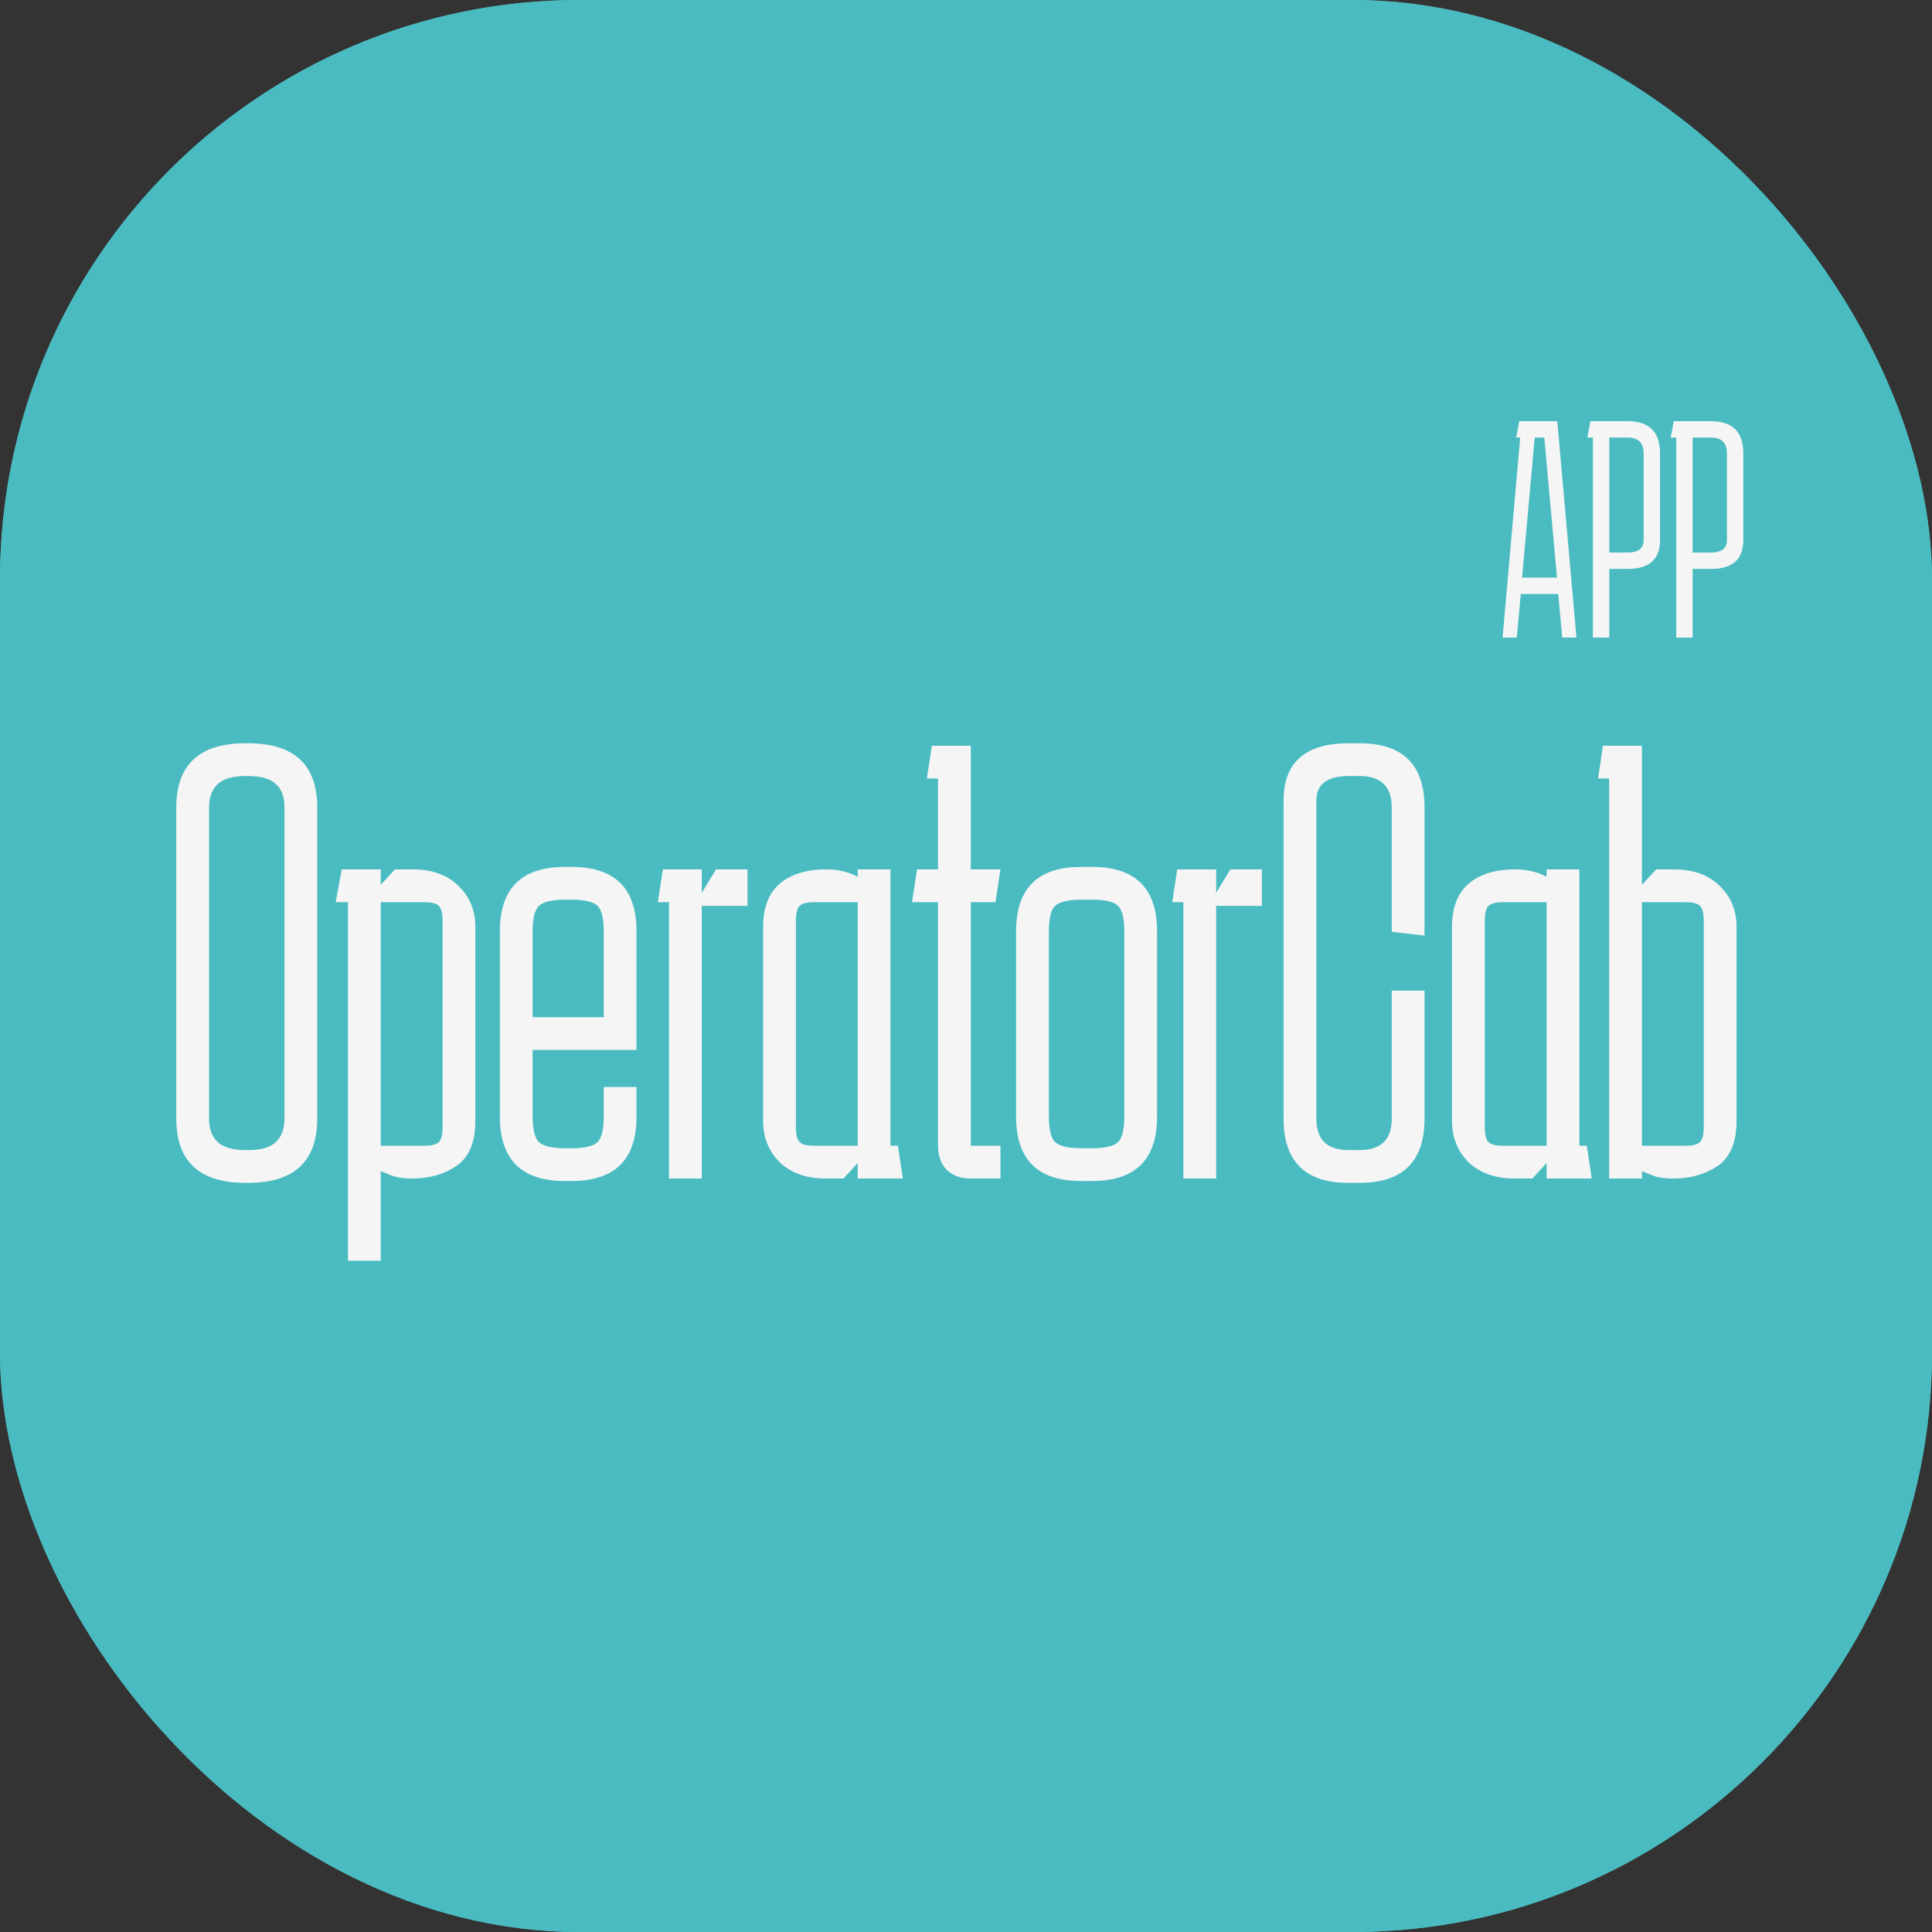 <svg width="100" height="100" viewBox="0 0 100 100" fill="none" xmlns="http://www.w3.org/2000/svg">
<rect x="0" y="0" width="100" height="100" fill="#333333" stroke="none"/>
<rect width="100" height="100" rx="30" fill="#4ABCC1"/>
<path d="M66.118 33L65.318 21.8H66.166L66.854 31.448L68.022 23.384H68.822L69.99 31.448L70.678 21.8H71.526L70.726 33H69.51L68.422 25.176L67.334 33H66.118ZM72.007 31.4V26.6C72.007 25.491 72.567 24.936 73.688 24.936H73.864C74.984 24.936 75.543 25.491 75.543 26.6V29.672H72.856V31.4C72.856 31.731 72.909 31.949 73.016 32.056C73.133 32.163 73.357 32.216 73.688 32.216H73.864C74.205 32.216 74.429 32.163 74.535 32.056C74.642 31.949 74.695 31.731 74.695 31.4V30.632H75.543V31.4C75.543 32.509 74.984 33.064 73.864 33.064H73.688C72.567 33.064 72.007 32.509 72.007 31.4ZM74.695 26.6C74.695 26.269 74.642 26.051 74.535 25.944C74.429 25.837 74.205 25.784 73.864 25.784H73.688C73.357 25.784 73.133 25.837 73.016 25.944C72.909 26.051 72.856 26.269 72.856 26.6V28.824H74.695V26.6ZM76.309 33V22.648H76.021L76.149 21.8H77.157V25.4L77.525 25H77.989C78.48 25 78.869 25.139 79.157 25.416C79.456 25.693 79.605 26.051 79.605 26.488V31.512C79.605 32.067 79.44 32.456 79.109 32.68C78.789 32.893 78.411 33 77.973 33H77.941C77.803 33 77.664 32.984 77.525 32.952C77.397 32.909 77.275 32.861 77.157 32.808V33H76.309ZM78.277 32.152C78.469 32.152 78.597 32.12 78.661 32.056C78.725 31.992 78.757 31.864 78.757 31.672V26.328C78.757 26.136 78.725 26.008 78.661 25.944C78.597 25.88 78.469 25.848 78.277 25.848H77.157V32.152H78.277Z" fill="#F5F5F5"/>
<rect width="100" height="100" rx="30" fill="#4ABCC1"/>
<path d="M16.42 57.896C16.42 60.115 15.226 61.224 12.836 61.224H12.708C10.319 61.224 9.124 60.115 9.124 57.896V41.8C9.124 39.581 10.319 38.472 12.708 38.472H12.836C15.226 38.472 16.42 39.581 16.42 41.8V57.896ZM12.708 40.168C12.047 40.168 11.567 40.307 11.268 40.584C10.97 40.861 10.82 41.267 10.82 41.8V57.896C10.82 58.429 10.97 58.835 11.268 59.112C11.567 59.389 12.047 59.528 12.708 59.528H12.836C13.519 59.528 13.999 59.389 14.276 59.112C14.575 58.835 14.724 58.429 14.724 57.896V41.8C14.724 41.245 14.575 40.84 14.276 40.584C13.999 40.307 13.519 40.168 12.836 40.168H12.708ZM24.603 58.024C24.603 59.133 24.272 59.912 23.611 60.36C22.971 60.787 22.213 61 21.339 61H21.275C20.997 61 20.72 60.968 20.443 60.904C20.187 60.819 19.941 60.723 19.707 60.616V65.256H18.011V46.696H17.371L17.691 45H19.707V45.8L20.443 45H21.371C22.352 45 23.131 45.277 23.707 45.832C24.304 46.387 24.603 47.101 24.603 47.976V58.024ZM21.947 59.304C22.331 59.304 22.587 59.24 22.715 59.112C22.843 58.984 22.907 58.728 22.907 58.344V47.656C22.907 47.272 22.843 47.016 22.715 46.888C22.587 46.76 22.331 46.696 21.947 46.696H19.707V59.304H21.947ZM25.874 57.8V48.2C25.874 45.981 26.994 44.872 29.234 44.872H29.586C31.826 44.872 32.946 45.981 32.946 48.2V54.344H27.57V57.8C27.57 58.461 27.677 58.899 27.89 59.112C28.125 59.325 28.573 59.432 29.234 59.432H29.586C30.269 59.432 30.717 59.325 30.93 59.112C31.144 58.899 31.25 58.461 31.25 57.8V56.264H32.946V57.8C32.946 60.019 31.826 61.128 29.586 61.128H29.234C26.994 61.128 25.874 60.019 25.874 57.8ZM31.25 48.2C31.25 47.539 31.144 47.101 30.93 46.888C30.717 46.675 30.269 46.568 29.586 46.568H29.234C28.573 46.568 28.125 46.675 27.89 46.888C27.677 47.101 27.57 47.539 27.57 48.2V52.648H31.25V48.2ZM36.323 45V46.216L37.059 45H38.691V46.888H36.323V61H34.627V46.696H34.051L34.307 45H36.323ZM42.731 61C41.75 61 40.961 60.723 40.363 60.168C39.787 59.592 39.499 58.877 39.499 58.024V47.976C39.499 46.995 39.777 46.259 40.331 45.768C40.907 45.256 41.718 45 42.763 45H42.827C43.105 45 43.371 45.032 43.627 45.096C43.905 45.16 44.161 45.256 44.395 45.384V45H46.091V59.304H46.475L46.731 61H44.395V60.2L43.659 61H42.731ZM42.155 46.696C41.771 46.696 41.515 46.76 41.387 46.888C41.259 47.016 41.195 47.272 41.195 47.656V58.344C41.195 58.728 41.259 58.984 41.387 59.112C41.515 59.24 41.771 59.304 42.155 59.304H44.395V46.696H42.155ZM51.783 59.304V61H50.247C49.735 61 49.319 60.851 48.999 60.552C48.7 60.232 48.551 59.816 48.551 59.304V46.696H47.207L47.463 45H48.551V40.296H47.975L48.231 38.6H50.247V45H51.783L51.527 46.696H50.247V59.304H51.783ZM58.193 48.2C58.193 47.539 58.087 47.101 57.873 46.888C57.66 46.675 57.212 46.568 56.529 46.568H55.953C55.292 46.568 54.844 46.675 54.609 46.888C54.396 47.101 54.289 47.539 54.289 48.2V57.8C54.289 58.461 54.396 58.899 54.609 59.112C54.844 59.325 55.292 59.432 55.953 59.432H56.529C57.212 59.432 57.66 59.325 57.873 59.112C58.087 58.899 58.193 58.461 58.193 57.8V48.2ZM52.593 57.8V48.2C52.593 45.981 53.713 44.872 55.953 44.872H56.529C58.769 44.872 59.889 45.981 59.889 48.2V57.8C59.889 60.019 58.769 61.128 56.529 61.128H55.953C53.713 61.128 52.593 60.019 52.593 57.8ZM62.948 45V46.216L63.684 45H65.316V46.888H62.948V61H61.252V46.696H60.676L60.932 45H62.948ZM73.733 51.272V57.896C73.733 60.115 72.613 61.224 70.373 61.224H69.797C67.557 61.224 66.437 60.115 66.437 57.896V41.448C66.437 39.464 67.557 38.472 69.797 38.472H70.373C72.613 38.472 73.733 39.581 73.733 41.8V48.424L72.037 48.232V41.8C72.037 40.712 71.482 40.168 70.373 40.168H69.797C68.688 40.168 68.133 40.595 68.133 41.448V57.896C68.133 58.984 68.688 59.528 69.797 59.528H70.373C71.482 59.528 72.037 58.984 72.037 57.896V51.272H73.733ZM78.388 61C77.406 61 76.617 60.723 76.02 60.168C75.444 59.592 75.156 58.877 75.156 58.024V47.976C75.156 46.995 75.433 46.259 75.988 45.768C76.564 45.256 77.374 45 78.42 45H78.484C78.761 45 79.028 45.032 79.284 45.096C79.561 45.16 79.817 45.256 80.052 45.384V45H81.748V59.304H82.132L82.388 61H80.052V60.2L79.316 61H78.388ZM77.812 46.696C77.428 46.696 77.172 46.76 77.044 46.888C76.916 47.016 76.852 47.272 76.852 47.656V58.344C76.852 58.728 76.916 58.984 77.044 59.112C77.172 59.24 77.428 59.304 77.812 59.304H80.052V46.696H77.812ZM83.29 61V40.296H82.714L82.97 38.6H84.986V45.8L85.722 45H86.65C87.632 45 88.41 45.277 88.986 45.832C89.584 46.387 89.882 47.101 89.882 47.976V58.024C89.882 59.133 89.552 59.912 88.89 60.36C88.25 60.787 87.493 61 86.618 61H86.554C86.277 61 86 60.968 85.722 60.904C85.466 60.819 85.221 60.723 84.986 60.616V61H83.29ZM87.226 59.304C87.61 59.304 87.866 59.24 87.994 59.112C88.122 58.984 88.186 58.728 88.186 58.344V47.656C88.186 47.272 88.122 47.016 87.994 46.888C87.866 46.76 87.61 46.696 87.226 46.696H84.986V59.304H87.226Z" fill="#F5F5F5"/>
<path d="M77.773 33L78.685 22.648H78.477L78.637 21.8H80.605L81.597 33H80.861L80.653 30.744H78.717L78.509 33H77.773ZM78.781 29.896H80.589L79.933 22.648H79.437L78.781 29.896ZM82.162 22.648L82.322 21.8H84.242C85.362 21.8 85.922 22.355 85.922 23.464V27.96C85.922 28.952 85.362 29.448 84.242 29.448H83.298V33H82.45V22.648H82.162ZM84.242 22.648H83.298V28.6H84.242C84.796 28.6 85.074 28.387 85.074 27.96V23.464C85.074 22.92 84.796 22.648 84.242 22.648ZM86.474 22.648L86.634 21.8H88.554C89.674 21.8 90.234 22.355 90.234 23.464V27.96C90.234 28.952 89.674 29.448 88.554 29.448H87.61V33H86.762V22.648H86.474ZM88.554 22.648H87.61V28.6H88.554C89.109 28.6 89.386 28.387 89.386 27.96V23.464C89.386 22.92 89.109 22.648 88.554 22.648Z" fill="#F5F5F5"/>
</svg>
